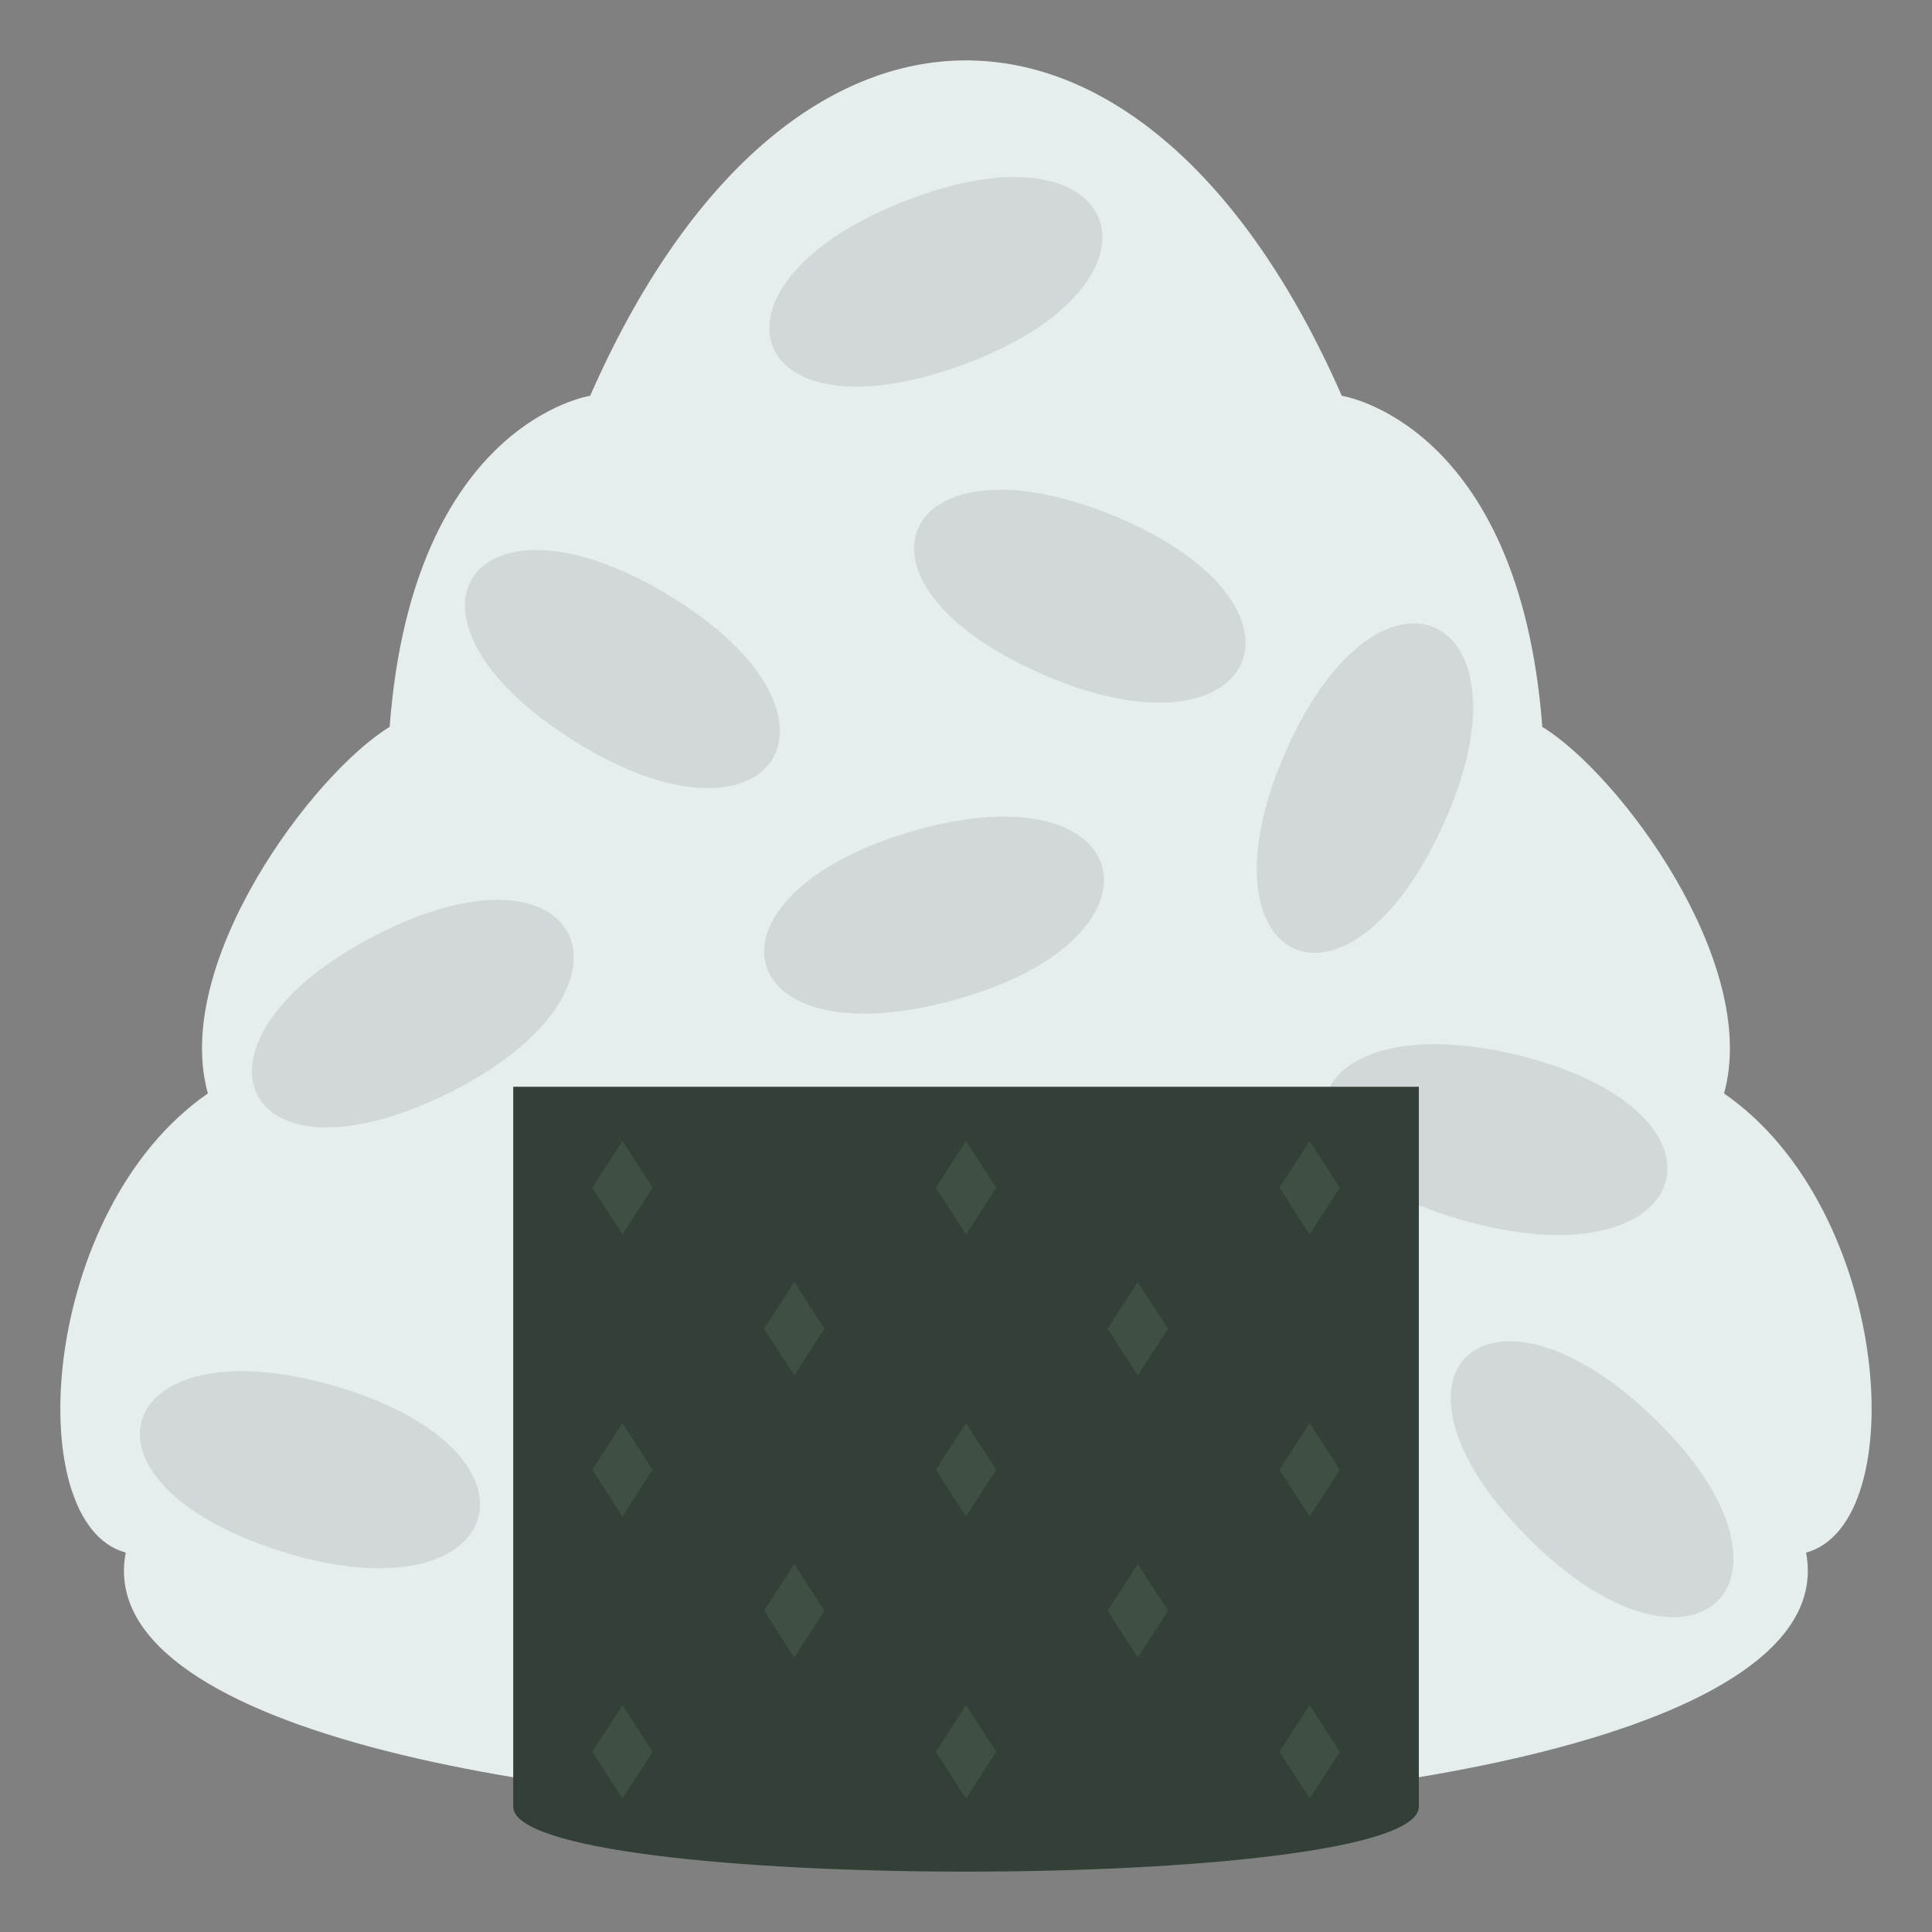 <svg xmlns="http://www.w3.org/2000/svg" width="64" height="64" viewBox="0 0 64 64"><rect x="0" y="0" width="64" height="64" fill="#808080" stroke="none"/><path fill="#E6EDED" d="M57.111 36.222c1.203-4.322-3.473-10.586-6.02-12.143-.764-10.084-6.643-10.968-6.643-10.968-6.498-14.814-18.4-14.814-24.898 0 0 0-5.879.883-6.643 10.968-2.548 1.557-7.224 7.821-6.021 12.143-5.572 3.85-6.238 14.266-2.721 15.209-2.201 11.428 57.864 11.428 55.663 0 3.524-.944 2.858-11.36-2.717-15.209z"/><g fill="#D2D8D9"><path d="M50.381 34.977c-7.458-1.872-9.171 3.522-1.695 5.508 7.516 2.008 9.198-3.629 1.695-5.508zM54.841 47.024c-5.499-5.371-9.694-1.574-4.235 3.904 5.482 5.521 9.773 1.498 4.235-3.904zM42.629 24.808c-3.144 7.019 1.87 9.643 5.127 2.628 3.289-7.049-1.97-9.69-5.127-2.628zM37.013 17.134c-7.082-2.992-9.6 2.077-2.518 5.185 7.119 3.135 9.644-2.177 2.518-5.185zM30.099 6.611c-7.187 2.735-5.504 8.136 1.765 5.486 7.312-2.658 5.462-8.243-1.765-5.486zM22.236 19.767c-6.548-4.023-9.802.608-3.268 4.746 6.57 4.172 9.866-.703 3.268-4.746zM30.273 27.521c-7.392 2.119-6.166 7.646 1.299 5.617 7.507-2.034 6.137-7.754-1.299-5.617zM12.479 30.964c-6.847 3.5-4.584 8.686 2.348 5.262 6.981-3.438 4.539-8.789-2.348-5.262zM11.23 45.957c-7.359-2.229-9.327 3.075-1.957 5.419 7.41 2.368 9.362-3.184 1.957-5.419z"/></g><path fill="#334037" d="M47.001 59.847c0 2.871-30 2.871-30 0V36.001h30v23.846z"/><g fill="#3F4F44"><path d="M20.619 47.14l-.998 1.547.998 1.548 1-1.547zM32.001 47.14l-1 1.547 1 1.548 1-1.547zM43.384 47.14l-1 1.547 1 1.548.998-1.547zM20.619 37.796l-.998 1.547.998 1.551 1-1.549zM32.001 37.796l-1 1.547 1 1.551 1-1.549zM43.384 37.796l-1 1.547 1 1.551.998-1.549z"/><g><path d="M20.619 56.483l-.998 1.547.998 1.549 1-1.547zM32.001 56.483l-1 1.547 1 1.549 1-1.547zM43.384 56.483l-1 1.547 1 1.549.998-1.547z"/></g><g><path d="M37.692 51.812l-1 1.546 1 1.549 1-1.547zM26.31 51.812l-.998 1.546.998 1.549 1-1.547z"/></g><g><path d="M37.692 42.468l-1 1.547 1 1.548 1-1.546zM26.31 42.468l-.998 1.547.998 1.548 1-1.546z"/></g></g></svg>